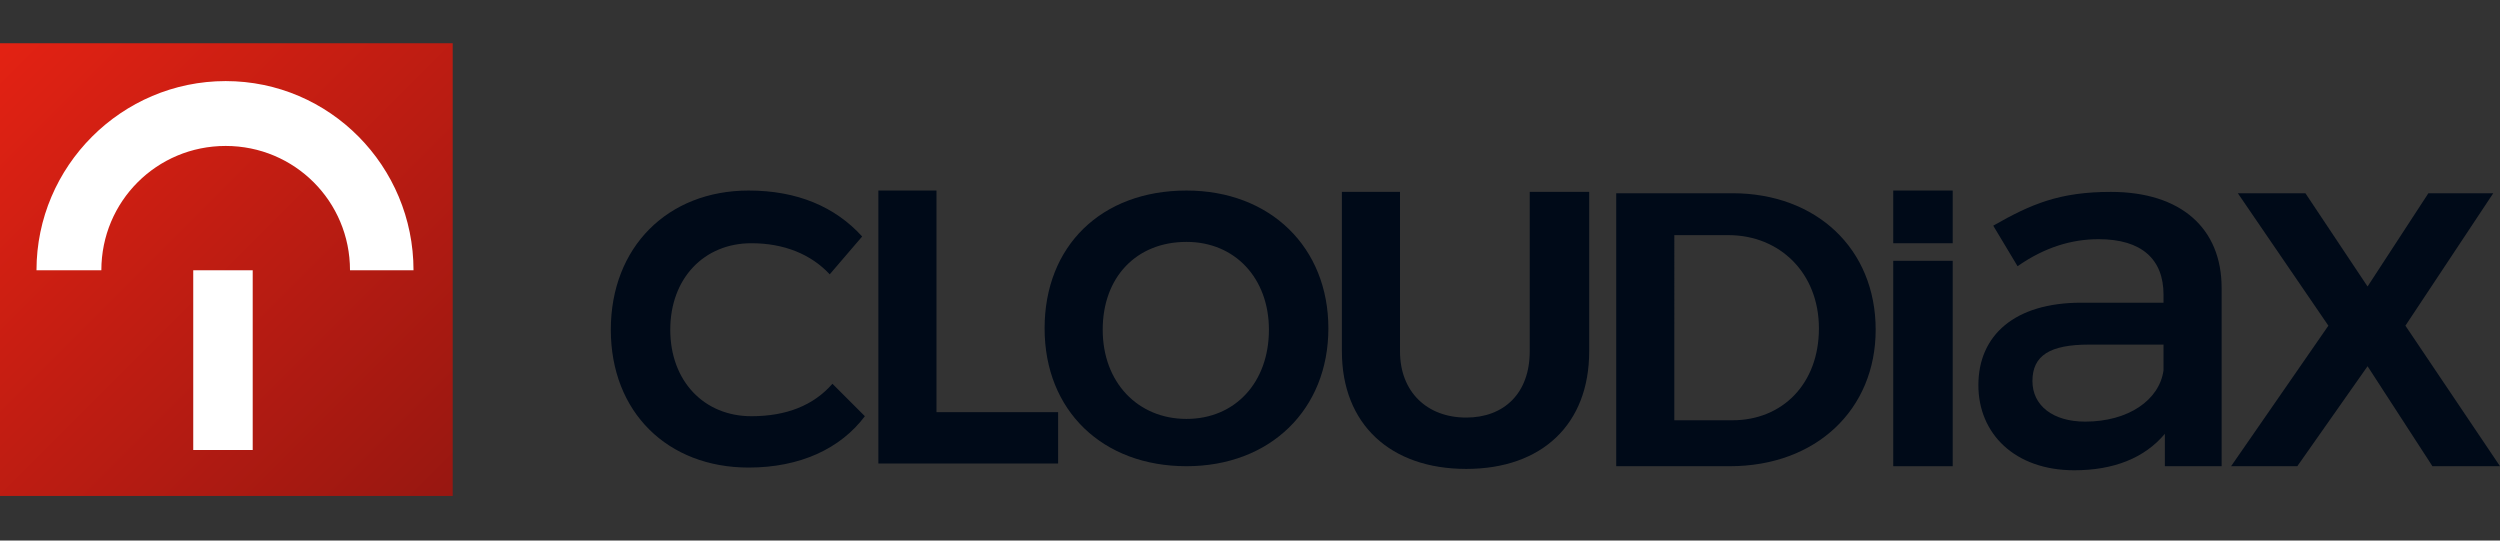 <?xml version="1.0" encoding="utf-8"?>
<svg xmlns="http://www.w3.org/2000/svg" id="Ebene_1" style="enable-background:new 0 0 185 40;" version="1.1" viewBox="0 0 185 40" x="0px" y="0px">
<rect x="0" y="0" width="185" height="40" fill="#333333" stroke="none"/>
<style type="text/css">
	.st0{fill:#000A18;}
	.st1{fill:url(#XMLID_00000016776087742490380670000010956433955564225201_);}
	.st2{fill:#FFFFFF;}
</style>
<g>
	<g>
		<polygon class="st0" points="175.2,21.2 170.6,14.3 165.6,14.3 172.3,24.1 165.1,34.5 170,34.5 175.2,27.1 180,34.5 185,34.5 &#xD;&#xA;			178,24.1 184.5,14.3 179.7,14.3"/>
		<path class="st0" d="M123.8,17.4h4.1c3.8,0,6.7,2.8,6.7,6.9c0,4.1-2.7,6.8-6.4,6.8h-4.3V17.4z M119.6,14.2v20.3h8.4&#xD;&#xA;			c6.4,0,10.8-4.2,10.8-10.1c0-6-4.4-10.1-10.6-10.1H119.6z"/>
		<path class="st0" d="M117.6,14.2h-4.4V26c0,3.1-1.9,4.9-4.7,4.9c-2.9,0-4.9-1.9-4.9-4.9V14.2h-4.3V26c0,5.4,3.6,8.7,9.2,8.7&#xD;&#xA;			c5.6,0,9.1-3.3,9.1-8.7V14.2z"/>
		<path class="st0" d="M87.8,17.9c3.6,0,6.1,2.7,6.1,6.5c0,3.9-2.5,6.6-6.1,6.6c-3.6,0-6.2-2.7-6.2-6.6&#xD;&#xA;			C81.6,20.5,84.1,17.9,87.8,17.9 M87.8,14.1c-6.3,0-10.5,4.1-10.5,10.2c0,6.1,4.3,10.2,10.5,10.2c6.2,0,10.5-4.2,10.5-10.2&#xD;&#xA;			C98.3,18.3,94,14.1,87.8,14.1"/>
		<polygon class="st0" points="69.3,30.5 69.3,14.1 65,14.1 65,34.3 78.3,34.3 78.3,30.5"/>
		<path class="st0" d="M55.4,14.1c-6,0-10.2,4.2-10.2,10.3c0,6.1,4.2,10.2,10.2,10.2c3.8,0,6.8-1.4,8.6-3.8l-2.4-2.4&#xD;&#xA;			c-1.4,1.6-3.4,2.4-6,2.4c-3.5,0-6-2.6-6-6.4c0-3.8,2.5-6.4,6-6.4c2.4,0,4.4,0.8,5.8,2.3l2.4-2.8C61.8,15.3,59,14.1,55.4,14.1"/>
		<path class="st0" d="M154.3,31.2c-2.4,0-3.9-1.2-3.9-3c0-1.9,1.3-2.7,4.2-2.7h5.5v1.9C159.8,29.6,157.5,31.2,154.3,31.2&#xD;&#xA;			 M160.1,34.5h4.3l0-13.2c0-4.4-3-7.1-8.2-7.1c-3.8,0-5.9,0.9-8.7,2.5l1.8,3c2-1.4,4-2,6-2c3.2,0,4.8,1.5,4.8,4.1v0.6H154&#xD;&#xA;			c-4.9,0-7.6,2.4-7.6,6.1c0,3.6,2.7,6.3,7.1,6.3c2.9,0,5.2-0.9,6.7-2.7V34.5z"/>
		<rect class="st0" height="15.2" width="4.4" x="140.1" y="19.3"/>
		<rect class="st0" height="3.9" width="4.4" x="140.1" y="14.1"/>
	</g>
	<g>
		
			<linearGradient gradientUnits="userSpaceOnUse" id="XMLID_00000180325509798690402000000014065200677363434175_" x1="-2.288800e-02" x2="33.443" y1="3.17" y2="36.636">
			<stop offset="0" style="stop-color:#E32213"/>
			<stop offset="1" style="stop-color:#981711"/>
		</linearGradient>
		
			<rect height="33.5" id="XMLID_00000044859340331599699940000011369065390172603272_" style="fill:url(#XMLID_00000180325509798690402000000014065200677363434175_);" width="33.5" x="0" y="3.2"/>
		<path class="st2" d="M30.6,20h-4.7c0-5.1-4.1-9.2-9.2-9.2S7.5,14.9,7.5,20H2.7c0-7.7,6.3-14,14-14C24.4,6,30.6,12.3,30.6,20z"/>
		<rect class="st2" height="13.3" width="4.4" x="14.3" y="20"/>
	</g>
</g>
</svg>
